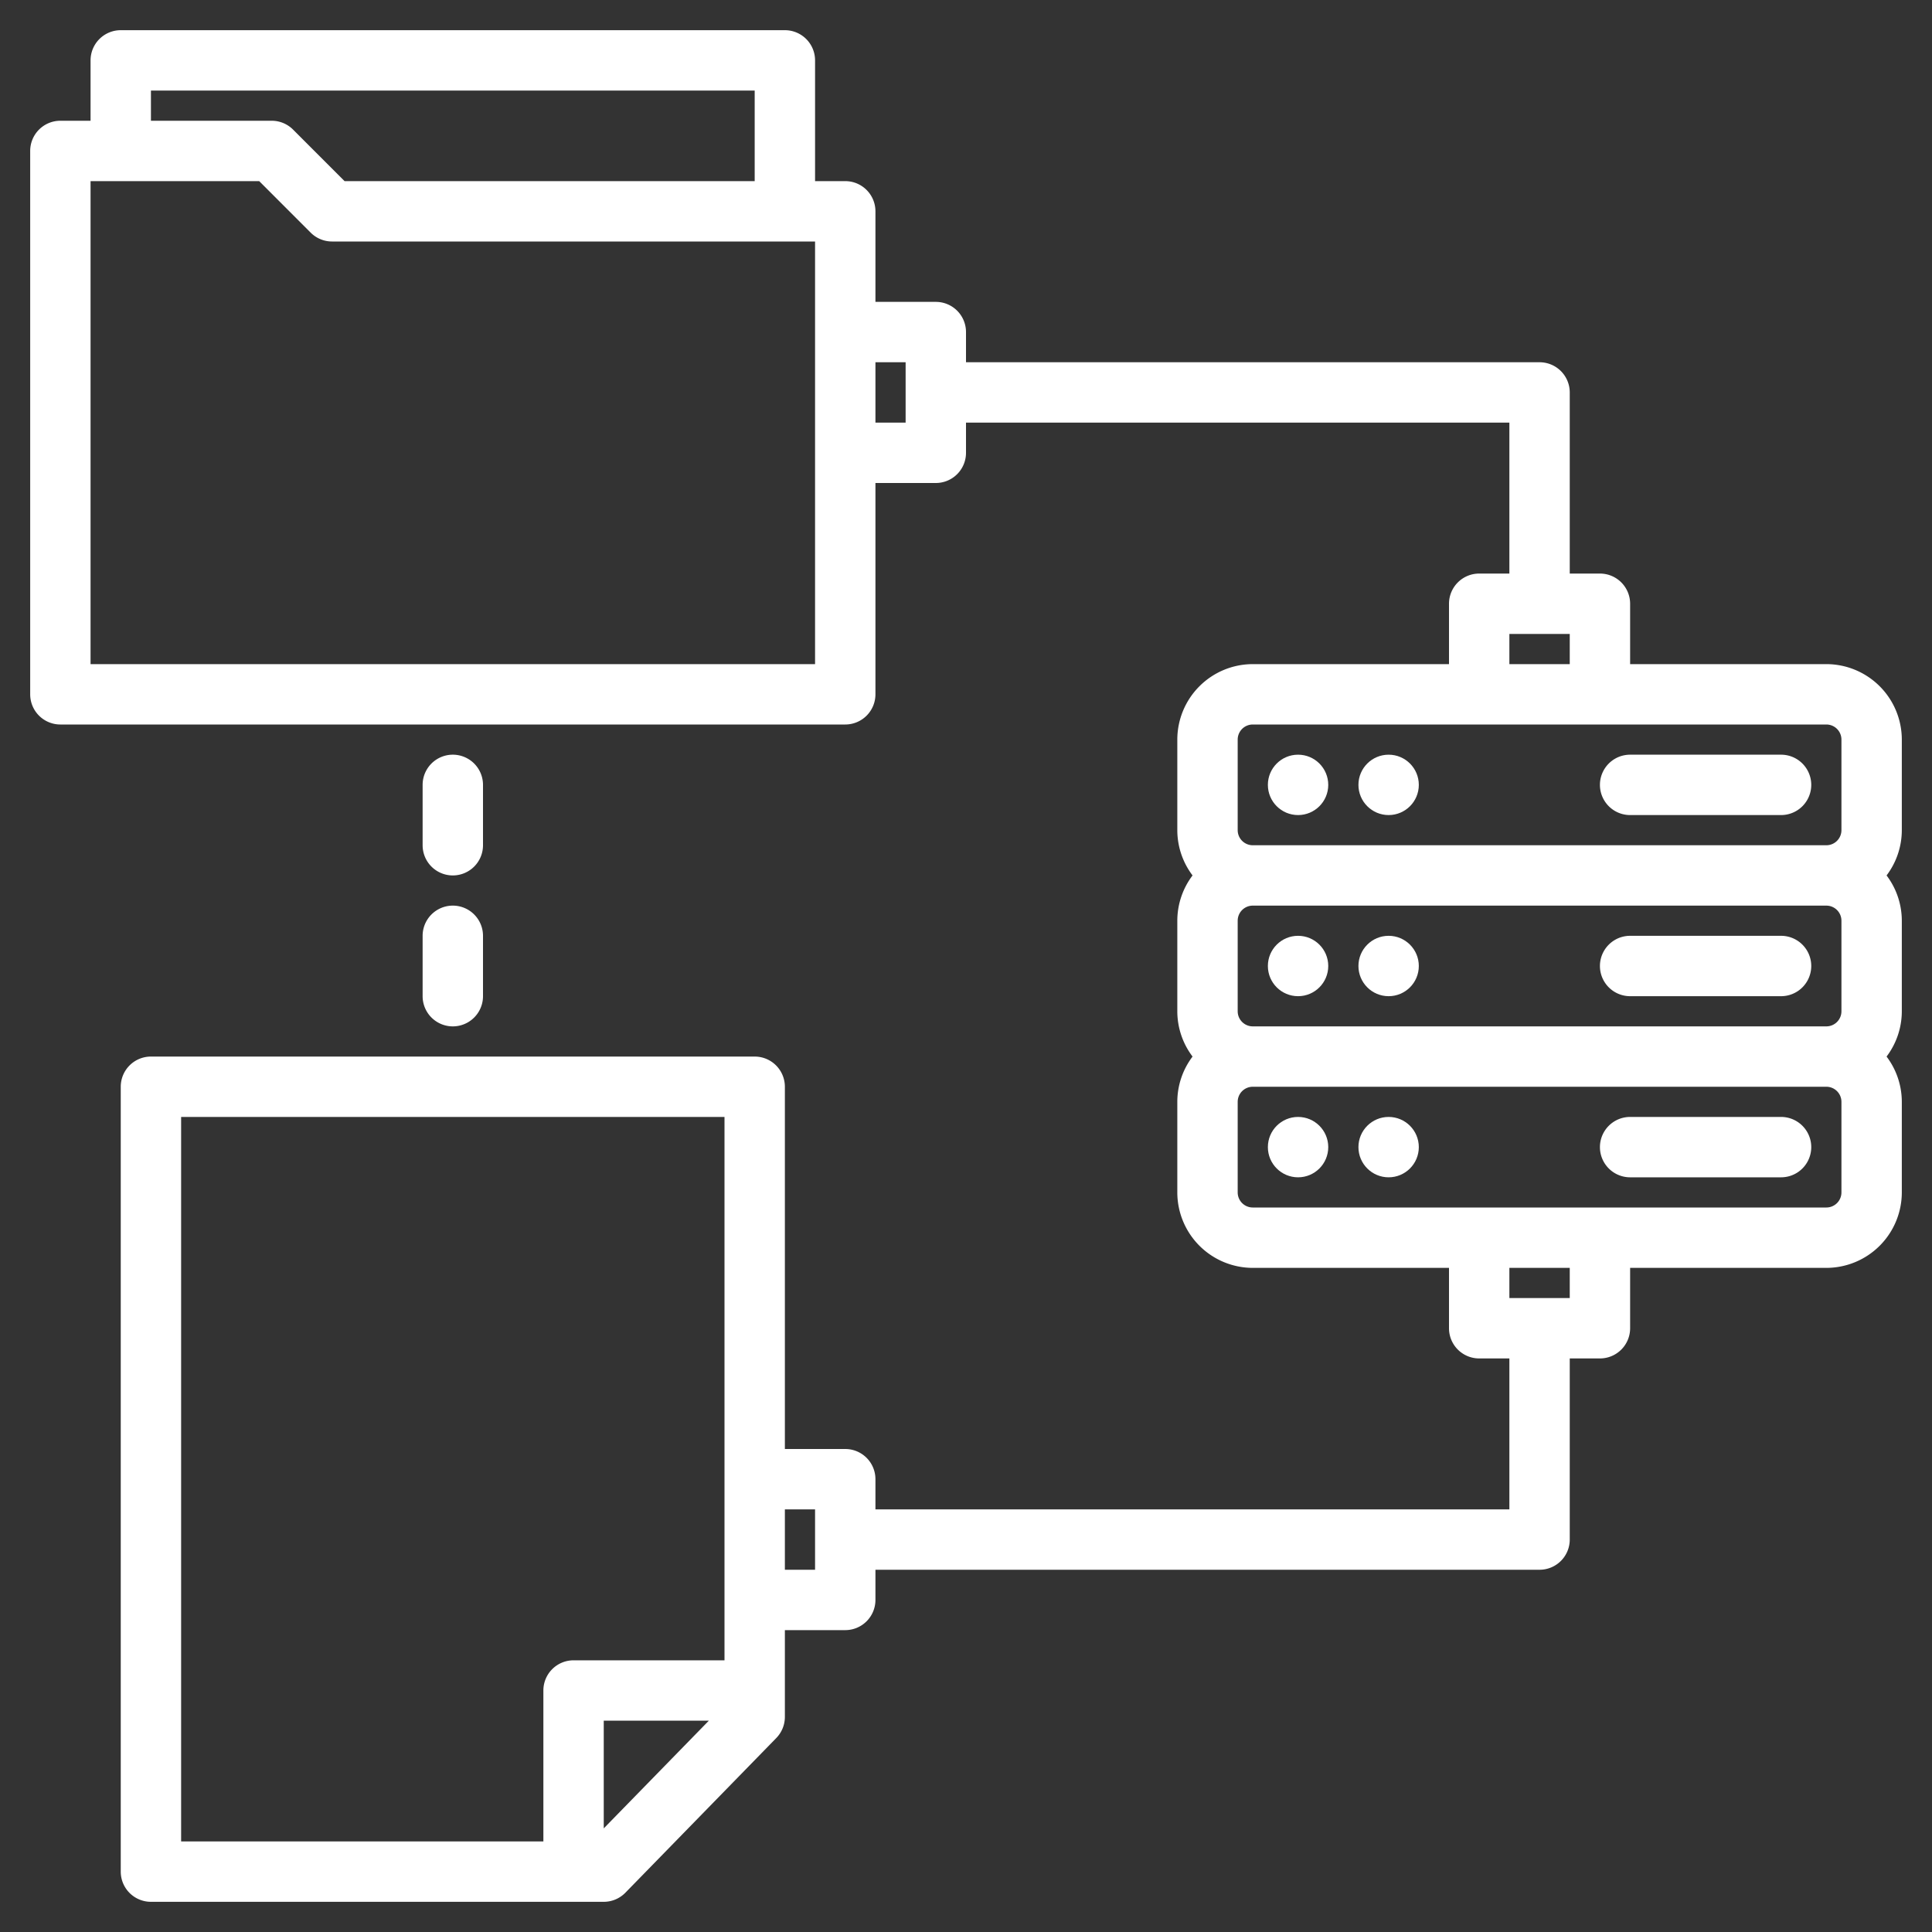 <?xml version="1.0"?>
<svg xmlns="http://www.w3.org/2000/svg" width="512" height="512" viewBox="0 0 512 512" fill="#ffffff">
  <rect x="0" y="0" width="512" height="512" fill="#333333" stroke="none"/>
  <g>
    <path d="M504,196a20.02,20.02,0,0,0-20-20H432V160a8,8,0,0,0-8-8h-8V104a8,8,0,0,0-8-8H256V88a8,8,0,0,0-8-8H232V56a8,8,0,0,0-8-8h-8V16a8,8,0,0,0-8-8H32a8,8,0,0,0-8,8V32H16a8,8,0,0,0-8,8V184a8,8,0,0,0,8,8H224a8,8,0,0,0,8-8V128h16a8,8,0,0,0,8-8v-8H400v40h-8a8,8,0,0,0-8,8v16H332a20.02,20.02,0,0,0-20,20v24a19.907,19.907,0,0,0,4.04,12A19.907,19.907,0,0,0,312,244v24a19.907,19.907,0,0,0,4.04,12A19.907,19.907,0,0,0,312,292v24a20.02,20.02,0,0,0,20,20h52v16a8,8,0,0,0,8,8h8v40H232v-8a8,8,0,0,0-8-8H208V288a8,8,0,0,0-8-8H40a8,8,0,0,0-8,8V496a8,8,0,0,0,8,8H160a8.019,8.019,0,0,0,5.73-2.41l40-41A8.044,8.044,0,0,0,208,455V432h16a8,8,0,0,0,8-8v-8H408a8,8,0,0,0,8-8V360h8a8,8,0,0,0,8-8V336h52a20.02,20.02,0,0,0,20-20V292a19.907,19.907,0,0,0-4.04-12A19.907,19.907,0,0,0,504,268V244a19.907,19.907,0,0,0-4.04-12A19.907,19.907,0,0,0,504,220ZM40,24H200V48H91.31L77.66,34.34A8.008,8.008,0,0,0,72,32H40ZM216,176H24V48H68.69L82.34,61.66A8.008,8.008,0,0,0,88,64H216Zm24-64h-8V96h8ZM160,484.54V456h27.85ZM192,440H152a8,8,0,0,0-8,8v40H48V296H192Zm24-24h-8V400h8ZM400,168h16v8H400Zm16,176H400v-8h16Zm72-28a4,4,0,0,1-4,4H332a4,4,0,0,1-4-4V292a4,4,0,0,1,4-4H484a4,4,0,0,1,4,4Zm0-48a4,4,0,0,1-4,4H332a4,4,0,0,1-4-4V244a4,4,0,0,1,4-4H484a4,4,0,0,1,4,4Zm0-48a4,4,0,0,1-4,4H332a4,4,0,0,1-4-4V196a4,4,0,0,1,4-4H484a4,4,0,0,1,4,4Z"/>
    <circle cx="344" cy="208" r="8"/>
    <circle cx="368" cy="208" r="8"/>
    <path d="M432,216h40a8,8,0,0,0,0-16H432a8,8,0,0,0,0,16Z"/>
    <circle cx="344" cy="256" r="8"/>
    <circle cx="368" cy="256" r="8"/>
    <path d="M432,264h40a8,8,0,0,0,0-16H432a8,8,0,0,0,0,16Z"/>
    <circle cx="344" cy="304" r="8"/>
    <circle cx="368" cy="304" r="8"/>
    <path d="M472,296H432a8,8,0,0,0,0,16h40a8,8,0,0,0,0-16Z"/>
    <path d="M112,264a8,8,0,0,0,16,0V248a8,8,0,0,0-16,0Z"/>
    <path d="M120,232a8,8,0,0,0,8-8V208a8,8,0,0,0-16,0v16A8,8,0,0,0,120,232Z"/>
  </g>
</svg>
